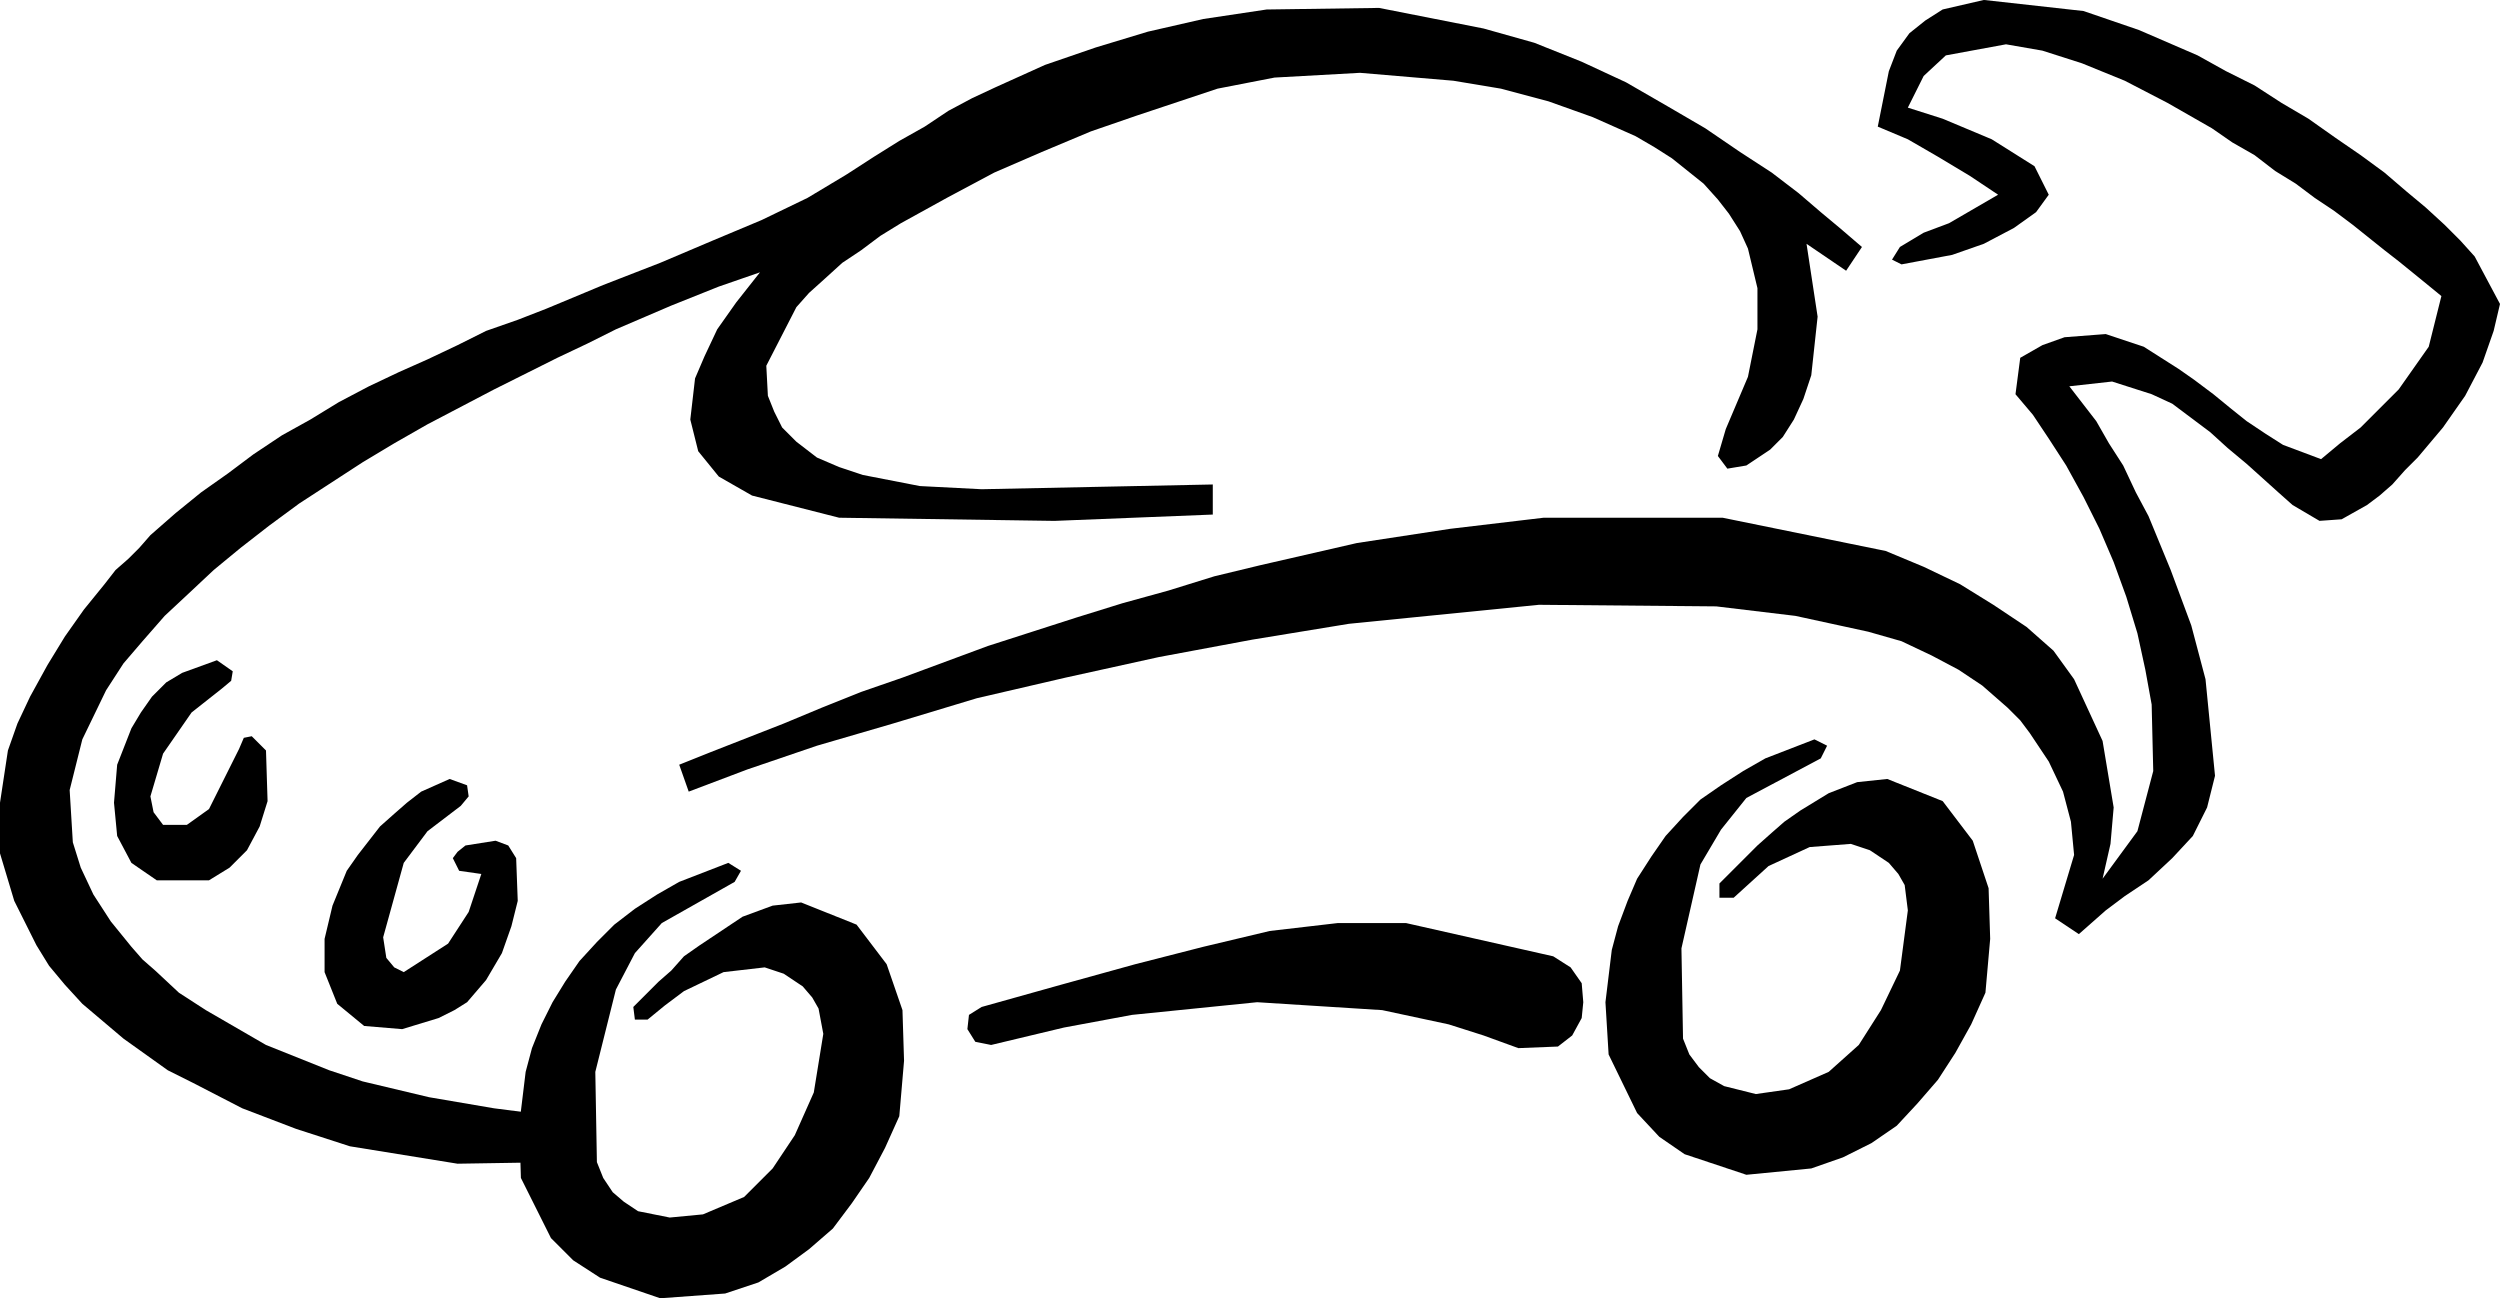 <svg xmlns="http://www.w3.org/2000/svg" width="1.579in" height="78.72" fill-rule="evenodd" stroke-linecap="round" preserveAspectRatio="none" viewBox="0 0 1579 820"><style>.pen1{stroke:none}.brush2{fill:#000}</style><path d="m464 557-46 26-17 19-12 23-13 52 1 57 4 10 6 9 7 6 9 6 20 4 21-2 26-11 18-18 14-21 12-27 6-37-3-16-4-7-6-7-12-8-12-4-26 3-25 12-12 9-11 9h-8l-1-8 8-8 8-8 8-7 8-9 10-7 9-6 18-12 19-7 18-2 35 14 19 25 10 29 1 32-3 35-9 20-10 19-11 16-12 16-15 13-15 11-17 10-21 7-41 3-38-13-17-11-14-14-19-38-1-34 4-33 4-15 6-15 7-14 8-13 9-13 11-12 11-11 13-10 14-9 14-8 31-12 8 5-4 7zm686-78-47 25-16 20-13 22-12 53 1 57 4 10 6 8 7 7 9 5 20 5 21-3 25-11 19-17 14-22 12-25 5-38-2-16-4-7-6-7-12-8-12-4-26 2-26 12-11 10-11 10h-9v-9l8-8 8-8 8-8 9-8 8-7 10-7 18-11 18-7 19-2 35 14 19 25 10 30 1 32-3 34-9 20-10 18-11 17-13 15-13 14-16 11-18 9-20 7-41 4-39-13-16-11-14-15-18-37-2-33 4-33 4-15 6-16 6-14 9-14 9-13 11-12 11-11 13-9 14-9 14-8 31-12 8 4-4 8zM620 636l50-14 47-13 43-11 42-10 43-5h43l93 21 11 7 7 10 1 12-1 10-6 11-9 7-25 1-22-8-22-7-42-9-79-5-79 8-43 8-46 11-10-2-5-8 1-9 8-5z" class="pen1 brush2"/><path d="m1307 244 17 22 8 14 9 14 8 17 8 15 7 17 7 17 13 35 9 34 6 61-5 20-9 18-13 14-15 14-15 10-12 9-17 15-15-10 12-40-2-21-5-19-9-19-12-18-6-8-8-8-8-7-8-7-15-10-17-9-19-9-21-6-46-10-50-6-112-1-120 12-61 10-59 11-59 13-56 13-53 16-48 14-44 15-37 14-6-17 20-8 23-9 23-9 24-10 25-10 26-9 27-10 27-10 28-9 28-9 29-9 29-8 29-9 29-7 61-14 59-9 59-7h113l103 21 24 10 23 11 21 13 21 14 17 15 13 18 18 39 7 42-2 23-5 22 22-30 10-38-1-42-4-22-5-23-7-23-8-22-9-21-10-20-11-20-11-17-10-15-11-13 3-23 14-8 14-5 26-2 24 8 22 14 10 7 12 9 11 9 10 8 12 8 11 7 24 9 12-10 13-10 12-12 12-12 19-27 8-32-11-9-16-13-9-7-10-8-10-8-12-9-12-8-12-9-13-8-13-10-14-8-13-9-14-8-14-8-27-14-27-11-25-8-23-4-38 7-14 13-10 20 22 7 31 13 27 17 9 18-8 11-14 10-19 10-20 7-32 6-6-3 5-8 15-9 16-6 31-18-18-12-20-12-19-11-19-8 7-35 5-13 8-11 10-8 11-7 26-6 63 7 35 12 37 16 18 10 18 9 17 11 17 10 17 12 16 11 15 11 14 12 12 10 12 11 10 10 9 10 16 30-4 17-7 20-11 21-7 10-7 10-16 19-8 8-8 9-8 7-8 6-16 9-14 1-17-10-9-8-10-9-10-9-12-10-11-10-12-9-12-9-13-6-25-8-27 3z" class="pen1 brush2"/><path d="m351 734-62 1-68-11-34-11-34-13-31-16-16-8-14-10-14-10-13-11-13-11-11-12-10-12-8-13-14-28-9-30v-32l5-33 6-17 8-17 11-20 11-18 12-17 13-16 7-9 8-7 7-7 7-8 16-14 16-13 17-12 16-12 18-12 18-10 18-11 19-10 19-9 18-8 19-9 18-9 20-7 18-7 36-15 36-14 33-14 31-13 29-14 25-15 17-11 16-10 16-9 15-10 15-8 15-7 31-14 32-11 33-10 35-8 40-6 71-1 66 13 32 9 30 12 28 13 26 15 24 14 22 15 20 13 17 13 14 12 12 10 14 12-10 15-25-17 7 46-4 37-5 15-6 13-7 11-8 8-15 10-12 2-6-8 5-17 14-33 6-30v-26l-6-25-5-11-7-11-7-9-9-10-10-8-10-8-11-7-12-7-27-12-28-10-30-8-30-5-59-5-54 3-36 7-51 17-29 10-31 13-30 13-30 16-29 16-13 8-12 9-12 8-11 10-10 9-8 9-19 37 1 19 4 10 5 10 9 9 13 10 14 6 15 5 36 7 39 2 146-3v19l-100 4-136-2-55-14-21-12-13-16-5-20 3-26 6-14 8-17 12-17 15-19-26 9-30 12-35 15-18 9-19 9-20 10-20 10-21 11-21 11-21 12-20 12-20 13-20 13-19 14-18 14-17 14-16 15-15 14-14 16-12 14-11 17-15 31-8 32 2 33 5 16 8 17 11 17 13 16 7 8 8 7 15 14 17 11 19 11 19 11 20 8 20 8 21 7 42 10 41 7 39 5v29z" class="pen1 brush2"/><path d="M103 521h15l14-10 19-38 3-7 5-1 9 9 1 32-5 16-8 15-11 11-13 8H99l-16-11-9-17-2-21 2-24 9-23 6-10 7-10 9-9 10-6 22-8 10 7-1 6-6 5-19 15-18 26-8 27 2 10 6 8zm201 31-14-2-4-8 3-4 5-4 19-3 8 3 5 8 1 27-4 16-6 17-10 17-12 14-8 5-10 5-23 7-24-2-17-14-8-20v-21l5-21 9-22 7-10 7-9 7-9 9-8 8-7 9-7 18-8 11 4 1 7-5 6-21 16-15 20-13 47 2 13 5 6 6 3 28-18 13-20 8-24z" class="pen1 brush2"/></svg>
